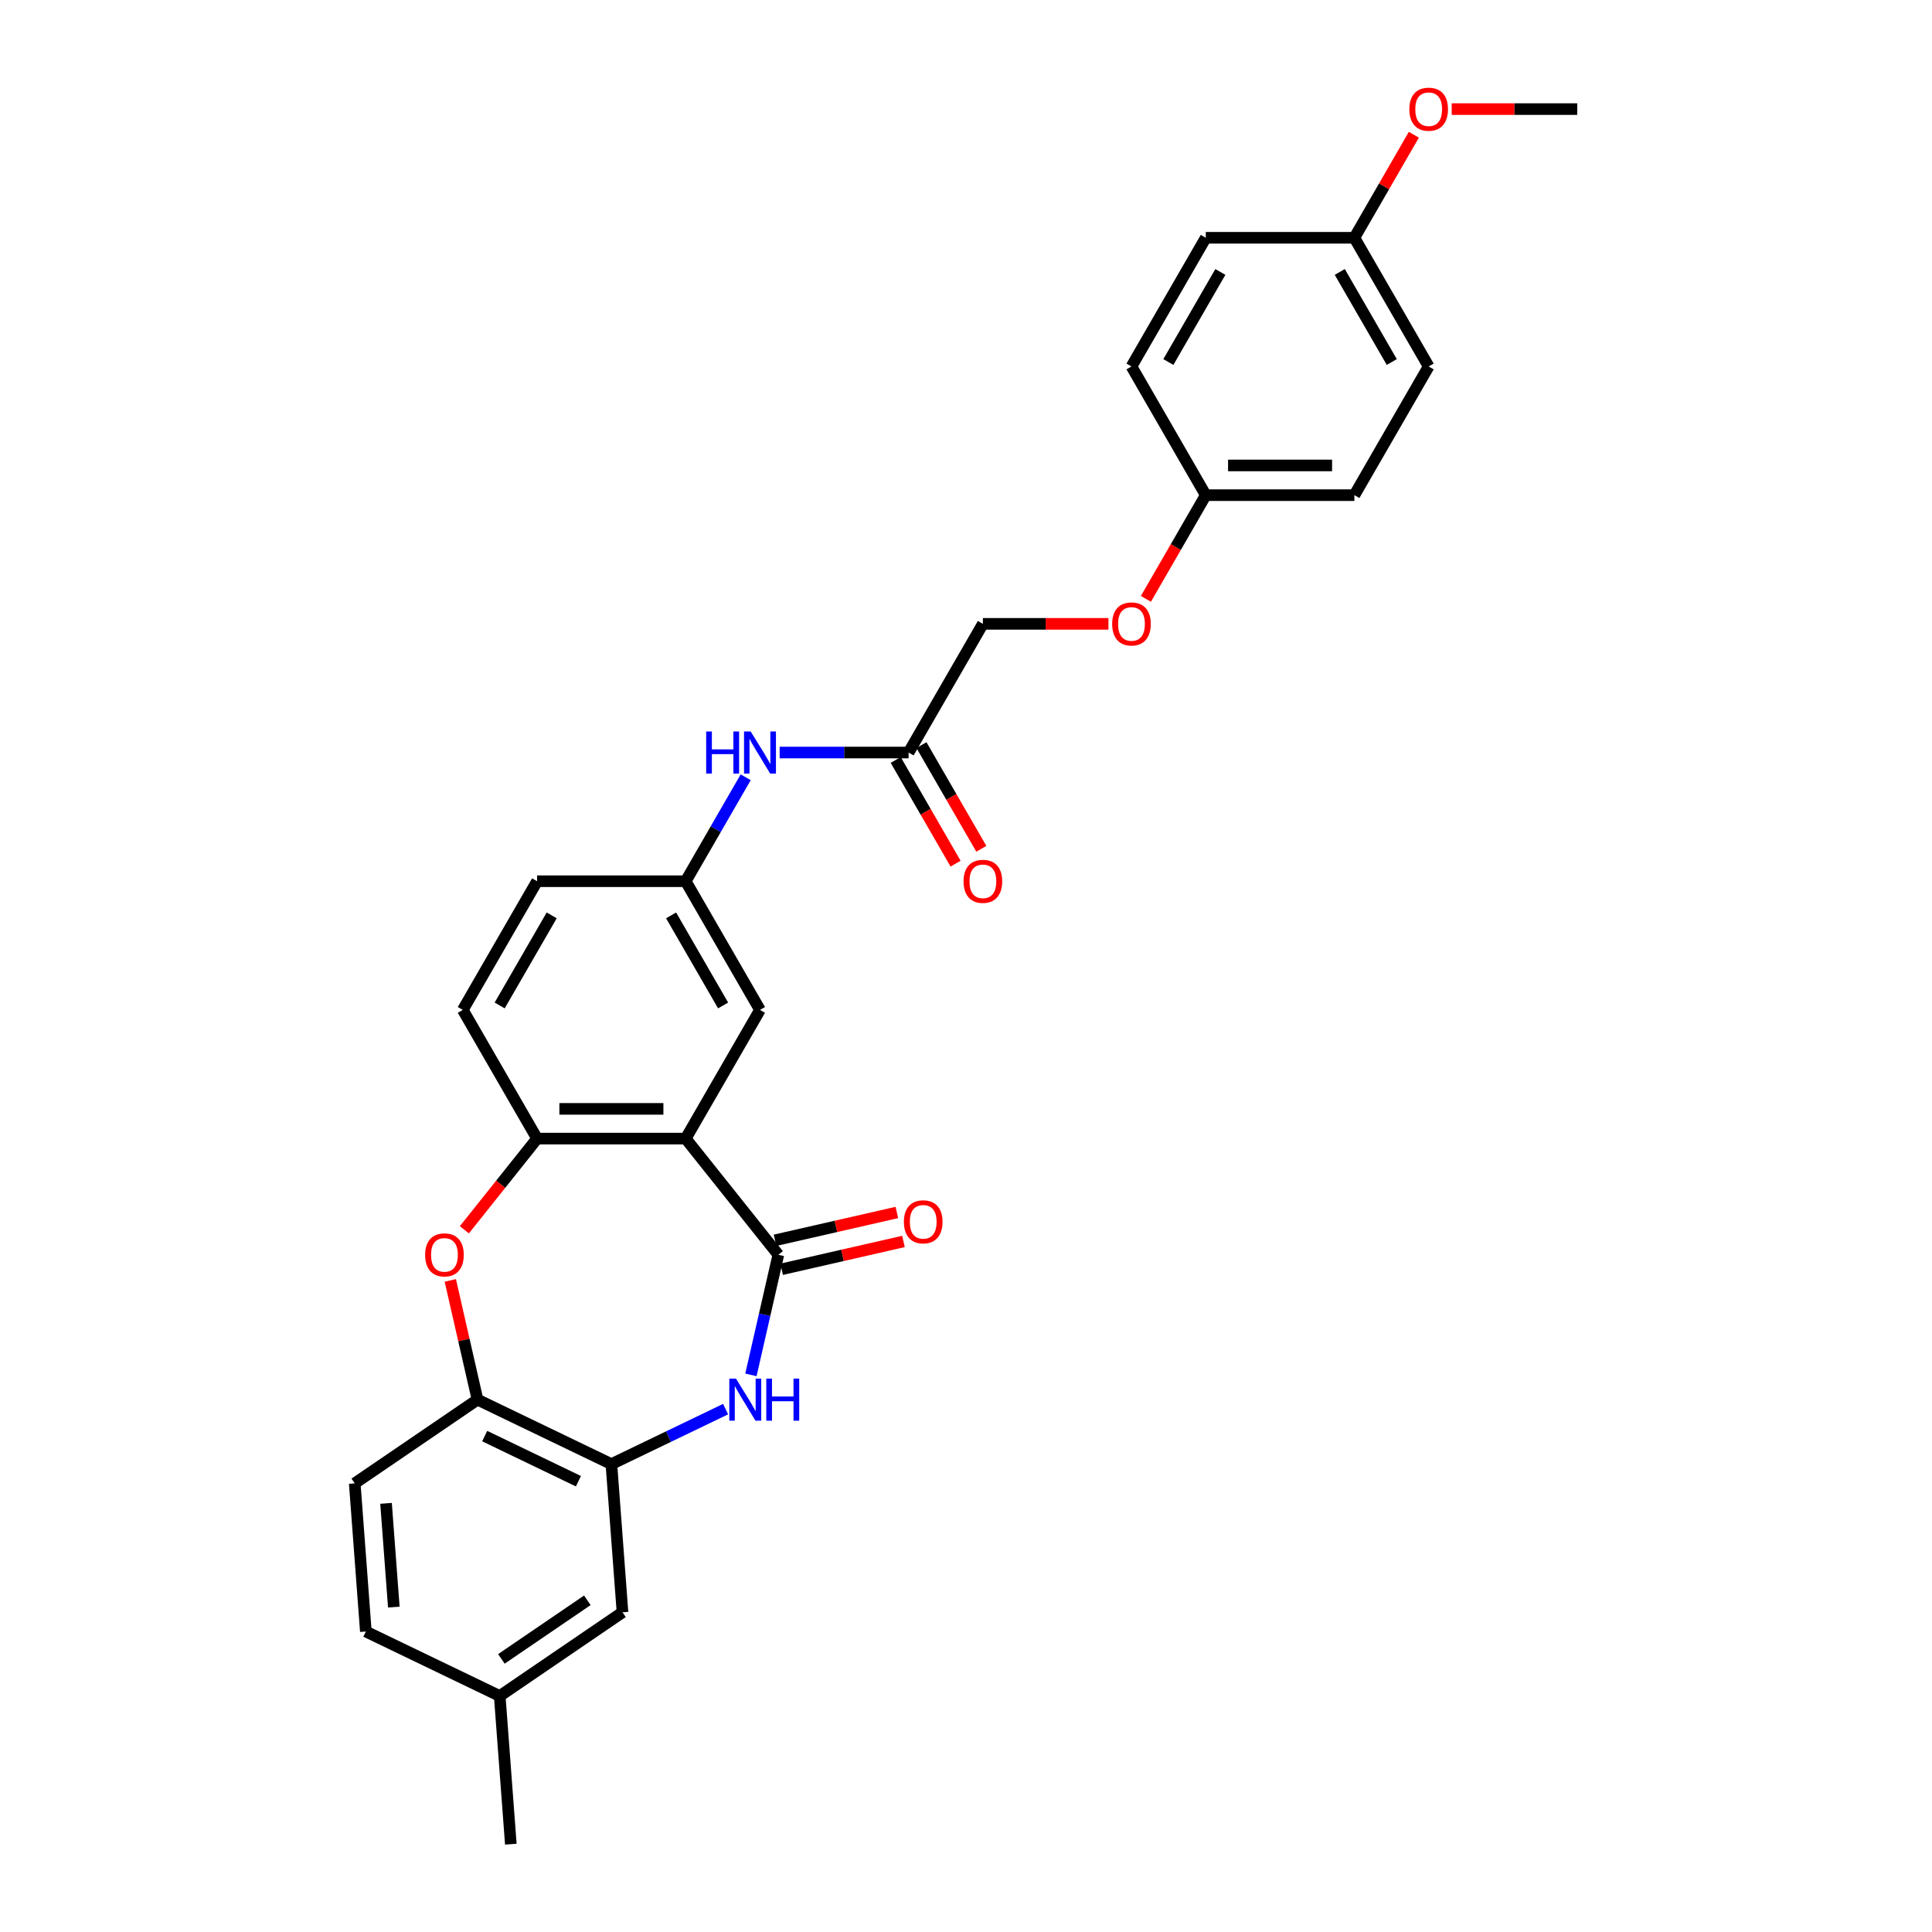 <?xml version='1.0' encoding='iso-8859-1'?>
<svg version='1.1' baseProfile='full'
              xmlns='http://www.w3.org/2000/svg'
                      xmlns:rdkit='http://www.rdkit.org/xml'
                      xmlns:xlink='http://www.w3.org/1999/xlink'
                  xml:space='preserve'
width='1000px' height='1000px' viewBox='0 0 1000 1000'>
<!-- END OF HEADER -->
<rect style='opacity:1.0;fill:#FFFFFF;stroke:none' width='1000' height='1000' x='0' y='0'> </rect>
<path class='bond-0' d='M 402.866,649.468 L 354.912,589.335' style='fill:none;fill-rule:evenodd;stroke:#000000;stroke-width:6px;stroke-linecap:butt;stroke-linejoin:miter;stroke-opacity:1' />
<path class='bond-1' d='M 402.866,649.468 L 395.771,680.553' style='fill:none;fill-rule:evenodd;stroke:#000000;stroke-width:6px;stroke-linecap:butt;stroke-linejoin:miter;stroke-opacity:1' />
<path class='bond-1' d='M 395.771,680.553 L 388.676,711.639' style='fill:none;fill-rule:evenodd;stroke:#0000FF;stroke-width:6px;stroke-linecap:butt;stroke-linejoin:miter;stroke-opacity:1' />
<path class='bond-9' d='M 404.578,656.967 L 436.109,649.77' style='fill:none;fill-rule:evenodd;stroke:#000000;stroke-width:6px;stroke-linecap:butt;stroke-linejoin:miter;stroke-opacity:1' />
<path class='bond-9' d='M 436.109,649.77 L 467.641,642.573' style='fill:none;fill-rule:evenodd;stroke:#FF0000;stroke-width:6px;stroke-linecap:butt;stroke-linejoin:miter;stroke-opacity:1' />
<path class='bond-9' d='M 401.155,641.97 L 432.686,634.773' style='fill:none;fill-rule:evenodd;stroke:#000000;stroke-width:6px;stroke-linecap:butt;stroke-linejoin:miter;stroke-opacity:1' />
<path class='bond-9' d='M 432.686,634.773 L 464.218,627.576' style='fill:none;fill-rule:evenodd;stroke:#FF0000;stroke-width:6px;stroke-linecap:butt;stroke-linejoin:miter;stroke-opacity:1' />
<path class='bond-3' d='M 354.912,589.335 L 277.999,589.335' style='fill:none;fill-rule:evenodd;stroke:#000000;stroke-width:6px;stroke-linecap:butt;stroke-linejoin:miter;stroke-opacity:1' />
<path class='bond-3' d='M 343.375,573.953 L 289.536,573.953' style='fill:none;fill-rule:evenodd;stroke:#000000;stroke-width:6px;stroke-linecap:butt;stroke-linejoin:miter;stroke-opacity:1' />
<path class='bond-6' d='M 354.912,589.335 L 393.369,522.727' style='fill:none;fill-rule:evenodd;stroke:#000000;stroke-width:6px;stroke-linecap:butt;stroke-linejoin:miter;stroke-opacity:1' />
<path class='bond-4' d='M 375.569,729.356 L 346.012,743.59' style='fill:none;fill-rule:evenodd;stroke:#0000FF;stroke-width:6px;stroke-linecap:butt;stroke-linejoin:miter;stroke-opacity:1' />
<path class='bond-4' d='M 346.012,743.59 L 316.456,757.824' style='fill:none;fill-rule:evenodd;stroke:#000000;stroke-width:6px;stroke-linecap:butt;stroke-linejoin:miter;stroke-opacity:1' />
<path class='bond-2' d='M 240.362,636.531 L 259.181,612.933' style='fill:none;fill-rule:evenodd;stroke:#FF0000;stroke-width:6px;stroke-linecap:butt;stroke-linejoin:miter;stroke-opacity:1' />
<path class='bond-2' d='M 259.181,612.933 L 277.999,589.335' style='fill:none;fill-rule:evenodd;stroke:#000000;stroke-width:6px;stroke-linecap:butt;stroke-linejoin:miter;stroke-opacity:1' />
<path class='bond-29' d='M 233.075,662.743 L 240.117,693.598' style='fill:none;fill-rule:evenodd;stroke:#FF0000;stroke-width:6px;stroke-linecap:butt;stroke-linejoin:miter;stroke-opacity:1' />
<path class='bond-29' d='M 240.117,693.598 L 247.16,724.453' style='fill:none;fill-rule:evenodd;stroke:#000000;stroke-width:6px;stroke-linecap:butt;stroke-linejoin:miter;stroke-opacity:1' />
<path class='bond-12' d='M 277.999,589.335 L 239.543,522.727' style='fill:none;fill-rule:evenodd;stroke:#000000;stroke-width:6px;stroke-linecap:butt;stroke-linejoin:miter;stroke-opacity:1' />
<path class='bond-5' d='M 316.456,757.824 L 247.16,724.453' style='fill:none;fill-rule:evenodd;stroke:#000000;stroke-width:6px;stroke-linecap:butt;stroke-linejoin:miter;stroke-opacity:1' />
<path class='bond-5' d='M 299.387,766.677 L 250.88,743.317' style='fill:none;fill-rule:evenodd;stroke:#000000;stroke-width:6px;stroke-linecap:butt;stroke-linejoin:miter;stroke-opacity:1' />
<path class='bond-11' d='M 316.456,757.824 L 322.203,834.521' style='fill:none;fill-rule:evenodd;stroke:#000000;stroke-width:6px;stroke-linecap:butt;stroke-linejoin:miter;stroke-opacity:1' />
<path class='bond-14' d='M 247.16,724.453 L 183.612,767.779' style='fill:none;fill-rule:evenodd;stroke:#000000;stroke-width:6px;stroke-linecap:butt;stroke-linejoin:miter;stroke-opacity:1' />
<path class='bond-10' d='M 393.369,522.727 L 354.912,456.119' style='fill:none;fill-rule:evenodd;stroke:#000000;stroke-width:6px;stroke-linecap:butt;stroke-linejoin:miter;stroke-opacity:1' />
<path class='bond-10' d='M 374.278,520.427 L 347.359,473.801' style='fill:none;fill-rule:evenodd;stroke:#000000;stroke-width:6px;stroke-linecap:butt;stroke-linejoin:miter;stroke-opacity:1' />
<path class='bond-7' d='M 470.281,389.51 L 436.916,389.51' style='fill:none;fill-rule:evenodd;stroke:#000000;stroke-width:6px;stroke-linecap:butt;stroke-linejoin:miter;stroke-opacity:1' />
<path class='bond-7' d='M 436.916,389.51 L 403.552,389.51' style='fill:none;fill-rule:evenodd;stroke:#0000FF;stroke-width:6px;stroke-linecap:butt;stroke-linejoin:miter;stroke-opacity:1' />
<path class='bond-13' d='M 463.62,393.356 L 479.114,420.192' style='fill:none;fill-rule:evenodd;stroke:#000000;stroke-width:6px;stroke-linecap:butt;stroke-linejoin:miter;stroke-opacity:1' />
<path class='bond-13' d='M 479.114,420.192 L 494.608,447.028' style='fill:none;fill-rule:evenodd;stroke:#FF0000;stroke-width:6px;stroke-linecap:butt;stroke-linejoin:miter;stroke-opacity:1' />
<path class='bond-13' d='M 476.942,385.665 L 492.436,412.5' style='fill:none;fill-rule:evenodd;stroke:#000000;stroke-width:6px;stroke-linecap:butt;stroke-linejoin:miter;stroke-opacity:1' />
<path class='bond-13' d='M 492.436,412.5 L 507.929,439.336' style='fill:none;fill-rule:evenodd;stroke:#FF0000;stroke-width:6px;stroke-linecap:butt;stroke-linejoin:miter;stroke-opacity:1' />
<path class='bond-16' d='M 470.281,389.51 L 508.738,322.902' style='fill:none;fill-rule:evenodd;stroke:#000000;stroke-width:6px;stroke-linecap:butt;stroke-linejoin:miter;stroke-opacity:1' />
<path class='bond-8' d='M 385.971,402.324 L 370.441,429.221' style='fill:none;fill-rule:evenodd;stroke:#0000FF;stroke-width:6px;stroke-linecap:butt;stroke-linejoin:miter;stroke-opacity:1' />
<path class='bond-8' d='M 370.441,429.221 L 354.912,456.119' style='fill:none;fill-rule:evenodd;stroke:#000000;stroke-width:6px;stroke-linecap:butt;stroke-linejoin:miter;stroke-opacity:1' />
<path class='bond-19' d='M 354.912,456.119 L 277.999,456.119' style='fill:none;fill-rule:evenodd;stroke:#000000;stroke-width:6px;stroke-linecap:butt;stroke-linejoin:miter;stroke-opacity:1' />
<path class='bond-18' d='M 322.203,834.521 L 258.655,877.848' style='fill:none;fill-rule:evenodd;stroke:#000000;stroke-width:6px;stroke-linecap:butt;stroke-linejoin:miter;stroke-opacity:1' />
<path class='bond-18' d='M 304.006,828.311 L 259.522,858.639' style='fill:none;fill-rule:evenodd;stroke:#000000;stroke-width:6px;stroke-linecap:butt;stroke-linejoin:miter;stroke-opacity:1' />
<path class='bond-30' d='M 239.543,522.727 L 277.999,456.119' style='fill:none;fill-rule:evenodd;stroke:#000000;stroke-width:6px;stroke-linecap:butt;stroke-linejoin:miter;stroke-opacity:1' />
<path class='bond-30' d='M 258.633,520.427 L 285.553,473.801' style='fill:none;fill-rule:evenodd;stroke:#000000;stroke-width:6px;stroke-linecap:butt;stroke-linejoin:miter;stroke-opacity:1' />
<path class='bond-31' d='M 183.612,767.779 L 189.359,844.477' style='fill:none;fill-rule:evenodd;stroke:#000000;stroke-width:6px;stroke-linecap:butt;stroke-linejoin:miter;stroke-opacity:1' />
<path class='bond-31' d='M 199.813,778.134 L 203.837,831.822' style='fill:none;fill-rule:evenodd;stroke:#000000;stroke-width:6px;stroke-linecap:butt;stroke-linejoin:miter;stroke-opacity:1' />
<path class='bond-15' d='M 573.729,322.902 L 541.233,322.902' style='fill:none;fill-rule:evenodd;stroke:#FF0000;stroke-width:6px;stroke-linecap:butt;stroke-linejoin:miter;stroke-opacity:1' />
<path class='bond-15' d='M 541.233,322.902 L 508.738,322.902' style='fill:none;fill-rule:evenodd;stroke:#000000;stroke-width:6px;stroke-linecap:butt;stroke-linejoin:miter;stroke-opacity:1' />
<path class='bond-17' d='M 593.119,309.965 L 608.613,283.129' style='fill:none;fill-rule:evenodd;stroke:#FF0000;stroke-width:6px;stroke-linecap:butt;stroke-linejoin:miter;stroke-opacity:1' />
<path class='bond-17' d='M 608.613,283.129 L 624.107,256.294' style='fill:none;fill-rule:evenodd;stroke:#000000;stroke-width:6px;stroke-linecap:butt;stroke-linejoin:miter;stroke-opacity:1' />
<path class='bond-22' d='M 624.107,256.294 L 585.65,189.685' style='fill:none;fill-rule:evenodd;stroke:#000000;stroke-width:6px;stroke-linecap:butt;stroke-linejoin:miter;stroke-opacity:1' />
<path class='bond-23' d='M 624.107,256.294 L 701.019,256.294' style='fill:none;fill-rule:evenodd;stroke:#000000;stroke-width:6px;stroke-linecap:butt;stroke-linejoin:miter;stroke-opacity:1' />
<path class='bond-23' d='M 635.644,240.911 L 689.482,240.911' style='fill:none;fill-rule:evenodd;stroke:#000000;stroke-width:6px;stroke-linecap:butt;stroke-linejoin:miter;stroke-opacity:1' />
<path class='bond-21' d='M 258.655,877.848 L 189.359,844.477' style='fill:none;fill-rule:evenodd;stroke:#000000;stroke-width:6px;stroke-linecap:butt;stroke-linejoin:miter;stroke-opacity:1' />
<path class='bond-27' d='M 258.655,877.848 L 264.403,954.545' style='fill:none;fill-rule:evenodd;stroke:#000000;stroke-width:6px;stroke-linecap:butt;stroke-linejoin:miter;stroke-opacity:1' />
<path class='bond-20' d='M 701.019,123.077 L 739.476,189.685' style='fill:none;fill-rule:evenodd;stroke:#000000;stroke-width:6px;stroke-linecap:butt;stroke-linejoin:miter;stroke-opacity:1' />
<path class='bond-20' d='M 693.466,140.759 L 720.386,187.385' style='fill:none;fill-rule:evenodd;stroke:#000000;stroke-width:6px;stroke-linecap:butt;stroke-linejoin:miter;stroke-opacity:1' />
<path class='bond-26' d='M 701.019,123.077 L 716.415,96.41' style='fill:none;fill-rule:evenodd;stroke:#000000;stroke-width:6px;stroke-linecap:butt;stroke-linejoin:miter;stroke-opacity:1' />
<path class='bond-26' d='M 716.415,96.41 L 731.811,69.744' style='fill:none;fill-rule:evenodd;stroke:#FF0000;stroke-width:6px;stroke-linecap:butt;stroke-linejoin:miter;stroke-opacity:1' />
<path class='bond-32' d='M 701.019,123.077 L 624.107,123.077' style='fill:none;fill-rule:evenodd;stroke:#000000;stroke-width:6px;stroke-linecap:butt;stroke-linejoin:miter;stroke-opacity:1' />
<path class='bond-24' d='M 585.65,189.685 L 624.107,123.077' style='fill:none;fill-rule:evenodd;stroke:#000000;stroke-width:6px;stroke-linecap:butt;stroke-linejoin:miter;stroke-opacity:1' />
<path class='bond-24' d='M 604.74,187.385 L 631.66,140.759' style='fill:none;fill-rule:evenodd;stroke:#000000;stroke-width:6px;stroke-linecap:butt;stroke-linejoin:miter;stroke-opacity:1' />
<path class='bond-25' d='M 701.019,256.294 L 739.476,189.685' style='fill:none;fill-rule:evenodd;stroke:#000000;stroke-width:6px;stroke-linecap:butt;stroke-linejoin:miter;stroke-opacity:1' />
<path class='bond-28' d='M 751.397,56.468 L 783.893,56.468' style='fill:none;fill-rule:evenodd;stroke:#FF0000;stroke-width:6px;stroke-linecap:butt;stroke-linejoin:miter;stroke-opacity:1' />
<path class='bond-28' d='M 783.893,56.468 L 816.388,56.468' style='fill:none;fill-rule:evenodd;stroke:#000000;stroke-width:6px;stroke-linecap:butt;stroke-linejoin:miter;stroke-opacity:1' />
<path  class='atom-2' d='M 380.937 713.562
L 388.075 725.099
Q 388.782 726.237, 389.92 728.298
Q 391.059 730.359, 391.12 730.482
L 391.12 713.562
L 394.012 713.562
L 394.012 735.343
L 391.028 735.343
L 383.367 722.73
Q 382.475 721.253, 381.522 719.561
Q 380.599 717.869, 380.322 717.346
L 380.322 735.343
L 377.491 735.343
L 377.491 713.562
L 380.937 713.562
' fill='#0000FF'/>
<path  class='atom-2' d='M 396.627 713.562
L 399.581 713.562
L 399.581 722.822
L 410.718 722.822
L 410.718 713.562
L 413.671 713.562
L 413.671 735.343
L 410.718 735.343
L 410.718 725.283
L 399.581 725.283
L 399.581 735.343
L 396.627 735.343
L 396.627 713.562
' fill='#0000FF'/>
<path  class='atom-3' d='M 220.046 649.53
Q 220.046 644.3, 222.631 641.377
Q 225.215 638.454, 230.045 638.454
Q 234.875 638.454, 237.46 641.377
Q 240.044 644.3, 240.044 649.53
Q 240.044 654.821, 237.429 657.836
Q 234.814 660.82, 230.045 660.82
Q 225.246 660.82, 222.631 657.836
Q 220.046 654.852, 220.046 649.53
M 230.045 658.359
Q 233.368 658.359, 235.152 656.144
Q 236.967 653.898, 236.967 649.53
Q 236.967 645.253, 235.152 643.1
Q 233.368 640.915, 230.045 640.915
Q 226.723 640.915, 224.907 643.069
Q 223.123 645.223, 223.123 649.53
Q 223.123 653.929, 224.907 656.144
Q 226.723 658.359, 230.045 658.359
' fill='#FF0000'/>
<path  class='atom-9' d='M 365.511 378.619
L 368.464 378.619
L 368.464 387.88
L 379.601 387.88
L 379.601 378.619
L 382.555 378.619
L 382.555 400.401
L 379.601 400.401
L 379.601 390.341
L 368.464 390.341
L 368.464 400.401
L 365.511 400.401
L 365.511 378.619
' fill='#0000FF'/>
<path  class='atom-9' d='M 388.554 378.619
L 395.691 390.156
Q 396.399 391.295, 397.537 393.356
Q 398.675 395.417, 398.737 395.54
L 398.737 378.619
L 401.629 378.619
L 401.629 400.401
L 398.645 400.401
L 390.984 387.787
Q 390.092 386.311, 389.138 384.619
Q 388.215 382.927, 387.938 382.404
L 387.938 400.401
L 385.108 400.401
L 385.108 378.619
L 388.554 378.619
' fill='#0000FF'/>
<path  class='atom-10' d='M 467.852 632.415
Q 467.852 627.185, 470.436 624.262
Q 473.021 621.34, 477.851 621.34
Q 482.681 621.34, 485.265 624.262
Q 487.849 627.185, 487.849 632.415
Q 487.849 637.707, 485.234 640.722
Q 482.619 643.706, 477.851 643.706
Q 473.051 643.706, 470.436 640.722
Q 467.852 637.737, 467.852 632.415
M 477.851 641.245
Q 481.173 641.245, 482.958 639.029
Q 484.773 636.784, 484.773 632.415
Q 484.773 628.139, 482.958 625.985
Q 481.173 623.801, 477.851 623.801
Q 474.528 623.801, 472.713 625.954
Q 470.929 628.108, 470.929 632.415
Q 470.929 636.814, 472.713 639.029
Q 474.528 641.245, 477.851 641.245
' fill='#FF0000'/>
<path  class='atom-14' d='M 498.739 456.18
Q 498.739 450.95, 501.323 448.027
Q 503.907 445.105, 508.738 445.105
Q 513.568 445.105, 516.152 448.027
Q 518.736 450.95, 518.736 456.18
Q 518.736 461.472, 516.121 464.487
Q 513.506 467.471, 508.738 467.471
Q 503.938 467.471, 501.323 464.487
Q 498.739 461.503, 498.739 456.18
M 508.738 465.01
Q 512.06 465.01, 513.845 462.795
Q 515.66 460.549, 515.66 456.18
Q 515.66 451.904, 513.845 449.75
Q 512.06 447.566, 508.738 447.566
Q 505.415 447.566, 503.6 449.719
Q 501.815 451.873, 501.815 456.18
Q 501.815 460.58, 503.6 462.795
Q 505.415 465.01, 508.738 465.01
' fill='#FF0000'/>
<path  class='atom-16' d='M 575.652 322.963
Q 575.652 317.733, 578.236 314.811
Q 580.82 311.888, 585.65 311.888
Q 590.48 311.888, 593.065 314.811
Q 595.649 317.733, 595.649 322.963
Q 595.649 328.255, 593.034 331.27
Q 590.419 334.254, 585.65 334.254
Q 580.851 334.254, 578.236 331.27
Q 575.652 328.286, 575.652 322.963
M 585.65 331.793
Q 588.973 331.793, 590.757 329.578
Q 592.572 327.332, 592.572 322.963
Q 592.572 318.687, 590.757 316.534
Q 588.973 314.349, 585.65 314.349
Q 582.328 314.349, 580.513 316.503
Q 578.728 318.656, 578.728 322.963
Q 578.728 327.363, 580.513 329.578
Q 582.328 331.793, 585.65 331.793
' fill='#FF0000'/>
<path  class='atom-27' d='M 729.477 56.53
Q 729.477 51.3, 732.061 48.377
Q 734.646 45.455, 739.476 45.455
Q 744.306 45.455, 746.89 48.377
Q 749.474 51.3, 749.474 56.53
Q 749.474 61.822, 746.859 64.837
Q 744.244 67.821, 739.476 67.821
Q 734.676 67.821, 732.061 64.837
Q 729.477 61.852, 729.477 56.53
M 739.476 65.36
Q 742.798 65.36, 744.583 63.145
Q 746.398 60.899, 746.398 56.53
Q 746.398 52.254, 744.583 50.1
Q 742.798 47.916, 739.476 47.916
Q 736.153 47.916, 734.338 50.069
Q 732.554 52.223, 732.554 56.53
Q 732.554 60.929, 734.338 63.145
Q 736.153 65.36, 739.476 65.36
' fill='#FF0000'/>
</svg>
